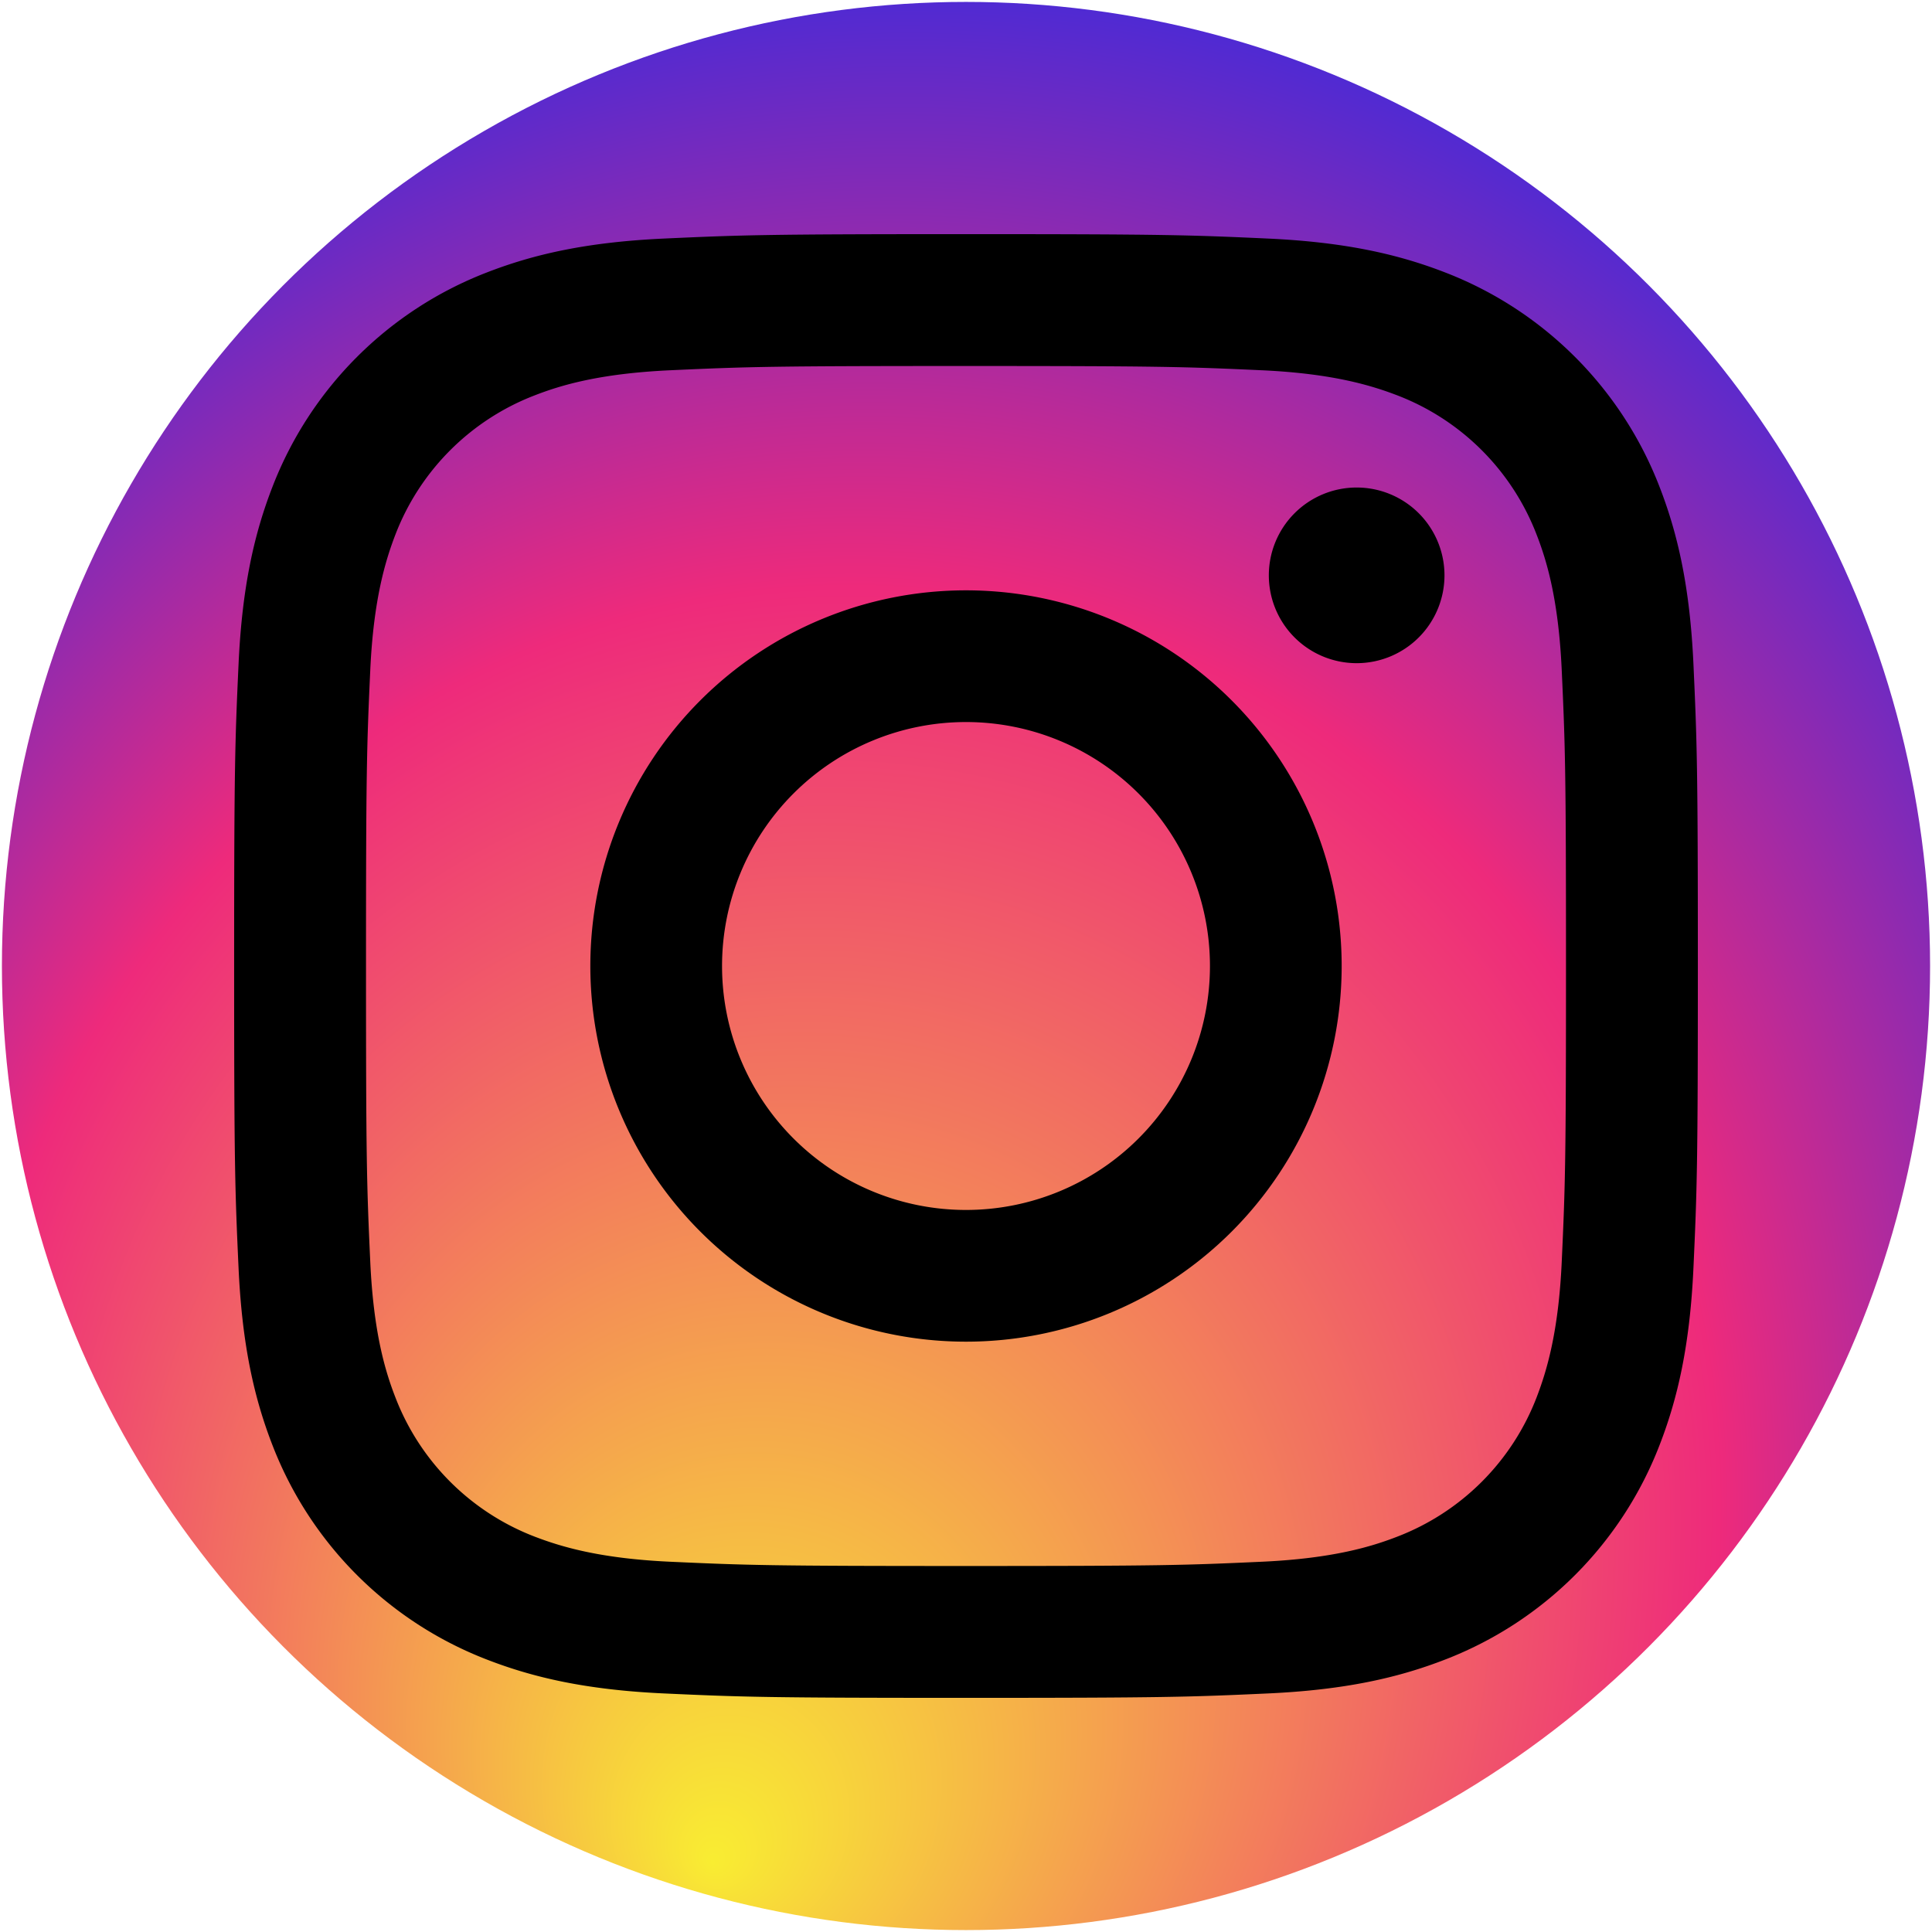 <svg xmlns="http://www.w3.org/2000/svg" xmlns:xlink="http://www.w3.org/1999/xlink" viewBox="0 0 504 504"><defs><style>.a{fill:url(#a);}</style><radialGradient id="a" cx="242.91" cy="331.58" fx="198.774" fy="479.91" r="388.14" gradientTransform="translate(29.67 -37.32) rotate(4.73) scale(1 1.06)" gradientUnits="userSpaceOnUse"><stop offset="0" stop-color="#f9ed32"/><stop offset="0.59" stop-color="#ee2a7b"/><stop offset="1" stop-color="#002aff"/></radialGradient></defs><title>instagram-logo</title><circle class="a" cx="252" cy="252" r="251.5"/><path d="M252,61.08c-51.85,0-58.35.22-78.72,1.15s-34.2,4.15-46.34,8.87A97.6,97.6,0,0,0,71.1,126.94c-4.72,12.14-7.94,26-8.87,46.34S61.08,200.15,61.08,252s.22,58.35,1.15,78.72,4.15,34.2,8.87,46.34a97.6,97.6,0,0,0,55.84,55.84c12.14,4.72,26,7.94,46.34,8.87s26.87,1.15,78.72,1.15,58.35-.22,78.72-1.15,34.2-4.15,46.34-8.87a97.6,97.6,0,0,0,55.84-55.84c4.72-12.14,7.94-26,8.87-46.34s1.15-26.87,1.15-78.72-.22-58.35-1.15-78.72-4.15-34.2-8.87-46.34A97.6,97.6,0,0,0,377.06,71.1c-12.14-4.72-26-7.94-46.34-8.87S303.85,61.08,252,61.08Zm0,34.4c51,0,57,.19,77.15,1.11,18.61.85,28.72,4,35.45,6.58a63.22,63.22,0,0,1,36.23,36.23c2.62,6.73,5.73,16.84,6.58,35.45.92,20.13,1.11,26.17,1.11,77.15s-.19,57-1.11,77.15c-.85,18.61-4,28.72-6.58,35.45a63.22,63.22,0,0,1-36.23,36.23c-6.73,2.62-16.84,5.73-35.45,6.58-20.13.92-26.17,1.11-77.15,1.11s-57-.19-77.15-1.11c-18.61-.85-28.72-4-35.45-6.58a63.22,63.22,0,0,1-36.23-36.23c-2.62-6.73-5.73-16.84-6.58-35.45C95.67,309,95.48,303,95.48,252s.19-57,1.11-77.15c.85-18.61,4-28.72,6.58-35.45a63.22,63.22,0,0,1,36.23-36.23c6.73-2.62,16.84-5.73,35.45-6.58C195,95.67,201,95.48,252,95.48"/><path d="M252,315.64A63.64,63.64,0,1,1,315.64,252,63.64,63.64,0,0,1,252,315.64ZM252,154a98,98,0,1,0,98,98,98,98,0,0,0-98-98Z"/><path d="M376.82,150.09a22.91,22.91,0,1,1-22.91-22.91,22.91,22.91,0,0,1,22.91,22.91Z"/></svg>